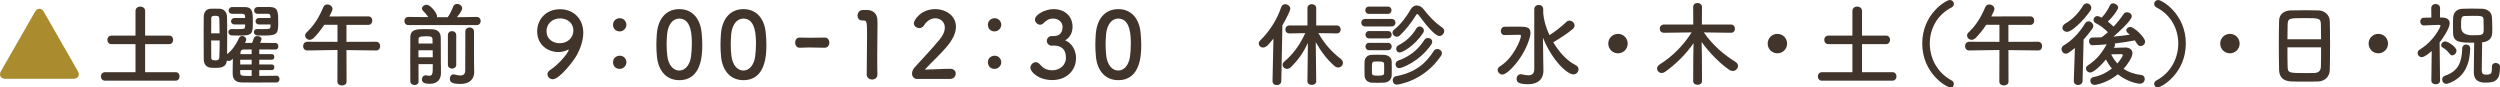 <?xml version="1.0" encoding="UTF-8"?><svg id="_レイヤー_2" xmlns="http://www.w3.org/2000/svg" viewBox="0 0 436.646 15.258"><defs><style>.cls-1{fill:#aa8b2e;}.cls-2,.cls-3{fill:#40342b;}.cls-3{stroke:#40342b;stroke-miterlimit:10;stroke-width:.5px;}</style></defs><g id="contents"><g><path class="cls-1" d="M.913,13.759c-.545,0-.913-.32-.913-.768,0-.16,.049-.352,.16-.544L6.131,2.027c.192-.336,.48-.496,.752-.496,.288,0,.561,.16,.753,.496l5.97,10.42c.112,.192,.16,.384,.16,.544,0,.448-.368,.768-.912,.768H.913Z"/><path class="cls-2" d="M18.368,14.096c-.496,0-.736-.368-.736-.752,0-.368,.24-.736,.736-.736h5.298V7.709h-4.178c-.496,0-.736-.368-.736-.752,0-.368,.24-.736,.736-.736h4.178V1.931c0-.528,.417-.784,.833-.784,.432,0,.848,.256,.848,.784V6.22h4.21c.464,0,.688,.368,.688,.736s-.24,.752-.688,.752h-4.21v4.898h5.33c.465,0,.688,.368,.688,.736,0,.368-.24,.752-.688,.752h-12.309Z"/><path class="cls-2" d="M48.326,13.231c.319,0,.496,.288,.496,.576,0,.304-.177,.592-.513,.592-1.168,0-2.673,.016-4.098,.016-.704,0-1.393,0-2.001-.016-.912-.016-1.552-.416-1.568-1.457,0-.576,0-1.729,.032-2.689-.4,.4-.624,.4-.704,.4-.128,0-.24-.032-.336-.096-.129,1.184-.993,1.297-2.065,1.297-.271,0-.528-.016-.8-.032-.736-.064-1.185-.656-1.185-1.489-.017-1.12-.017-2.833-.017-4.402,0-1.152,0-2.241,.017-2.993,.016-.784,.399-1.361,1.152-1.409,.24-.016,.48-.016,.72-.016,.32,0,.656,0,.944,.016,.721,.032,1.233,.608,1.249,1.345,.032,.944,.032,2.257,.032,3.553,0,1.072,0,2.145-.017,3.025,.864-.656,1.521-1.569,2.065-2.769,.128-.288,.352-.4,.576-.4,.352,0,.704,.272,.704,.64,0,.112-.032,.176-.225,.576h1.249c.096-.224,.192-.496,.304-.848,.08-.256,.337-.352,.593-.352,.368,0,.752,.192,.752,.528,0,.128-.191,.512-.256,.656,.992,0,1.953,.016,2.705,.032,.32,0,.48,.288,.48,.576,0,.288-.16,.56-.496,.56h-.017c-.769-.016-1.793-.016-2.817-.016v.816h2.209c.288,0,.417,.24,.417,.48,0,.256-.129,.496-.417,.496h-2.209v.832h2.209c.288,0,.433,.256,.433,.496,0,.24-.145,.48-.433,.48h-2.209v1.024c1.057,0,2.146-.016,3.025-.032h.017Zm-9.973-7.411c0-.992-.031-1.921-.048-2.593-.032-.416-.256-.464-.704-.464-.433,0-.704,.016-.704,.48-.017,.592-.017,1.553-.017,2.577h1.473Zm-1.473,1.249c0,1.168,0,2.289,.017,2.993,0,.432,.271,.48,.752,.48,.464,0,.641-.144,.656-.496,.032-.768,.064-1.857,.064-2.977h-1.489Zm4.082-2.801c-.4,0-.608-.272-.608-.56,0-.272,.208-.56,.608-.56h1.856c0-.128-.016-.24-.016-.32-.017-.32-.208-.416-.48-.416h-1.761c-.416,0-.624-.288-.624-.576,0-.304,.224-.608,.672-.608h2.098c1.424,0,1.456,.896,1.456,2.561,0,2.177-.063,2.417-2.369,2.417-.448,0-.896,0-1.265-.016-.432-.016-.64-.304-.64-.592,0-.272,.191-.528,.576-.528h.048c.24,.016,.513,.016,.784,.016,1.312,0,1.488,0,1.505-.448,0-.096,.016-.224,.016-.368h-1.856Zm2.993,6.162h-2.001v.832h2.001v-.832Zm0,1.809h-2.001v.496c.032,.528,.24,.528,2.001,.528v-1.024Zm0-3.601l-1.473,.016c-.256,0-.448,.144-.48,.544,0,.08-.016,.16-.016,.256h1.969v-.816Zm1.28-4.37c-.4,0-.608-.272-.608-.56,0-.272,.208-.56,.608-.56h2.017c0-.128-.016-.24-.016-.32-.016-.32-.192-.4-.464-.416h-1.745c-.432,0-.64-.288-.64-.592,0-.288,.208-.592,.656-.592h2.097c1.44,0,1.456,.944,1.456,2.513,0,2.001-.016,2.465-2.32,2.465-.448,0-.913,0-1.297-.016-.433-.016-.641-.304-.641-.592,0-.272,.192-.528,.576-.528h.032c.288,0,.624,.016,.944,.016,1.232,0,1.329-.048,1.345-.448,0-.096,.016-.224,.016-.368h-2.017Z"/><path class="cls-2" d="M65.701,8.813l-5.186-.064,.016,5.522c0,.432-.4,.656-.801,.656-.399,0-.8-.224-.8-.656l.016-5.538-5.266,.08h-.017c-.479,0-.72-.368-.72-.752s.24-.768,.736-.768l5.266,.016v-2.977h-2.305c-.608,.912-1.28,1.745-1.873,2.321-.224,.208-.464,.304-.672,.304-.433,0-.801-.352-.801-.752,0-.192,.08-.384,.272-.56,1.232-1.152,2.161-2.593,2.897-4.386,.144-.336,.416-.48,.704-.48,.448,0,.912,.336,.912,.784,0,.24-.288,.784-.56,1.312l6.818-.016c.464,0,.688,.368,.688,.752,0,.368-.225,.736-.688,.736h-3.825v2.961l5.186-.016c.465,0,.704,.384,.704,.768s-.224,.752-.688,.752h-.017Z"/><path class="cls-2" d="M71.345,4.38c-.479,0-.72-.352-.72-.72,0-.352,.24-.704,.704-.704h.016l3.441,.032c-.256-.432-.576-.768-.928-1.136-.112-.128-.16-.24-.16-.368,0-.352,.4-.656,.816-.656,.688,0,1.824,1.489,1.824,2.001,0,.064-.016,.112-.032,.176h1.89c.384-.512,.736-1.265,.944-1.825,.144-.352,.416-.496,.704-.496,.432,0,.88,.336,.88,.768,0,.08,0,.448-.912,1.553l3.426-.048h.016c.464,0,.704,.352,.704,.704,0,.368-.24,.72-.72,.72h-11.894Zm1.761,9.876c0,.4-.352,.592-.704,.592-.352,0-.72-.208-.736-.608,0-.816-.016-2.257-.016-3.746,0-1.473,.016-2.993,.016-3.954,0-1.457,1.152-1.457,2.689-1.457,.432,0,.849,.016,1.2,.032,.832,.048,1.408,.512,1.425,1.393,.016,.304,.016,1.281,.016,2.241v2.177c.017,.288,.017,.624,.017,.944v.928c0,.816-.4,1.841-1.953,1.841-1.232,0-1.377-.448-1.377-.768,0-.368,.257-.72,.673-.72,.048,0,.096,0,.144,.016,.177,.032,.337,.064,.496,.064,.32,0,.561-.16,.577-.848,0-.336,.016-.736,.016-1.184h-2.497c0,1.249,0,2.401,.016,3.041v.016Zm-.016-5.474v1.216h2.497c0-.416-.016-.816-.016-1.216h-2.481Zm2.465-1.184c0-.272-.016-.528-.016-.736,0-.416-.24-.528-1.041-.528-1.216,0-1.393,.128-1.393,.528v.736h2.449Zm2.673-1.457c0-.464,.353-.704,.721-.704s.736,.24,.736,.704v5.186c0,.432-.368,.656-.721,.656-.368,0-.736-.224-.736-.656V6.14Zm4.594,6.451v.032c0,.928-.544,2.033-2.417,2.033-1.393,0-1.84-.272-1.84-.928,0-.368,.239-.736,.64-.736,.064,0,.112,0,.176,.016,.305,.064,.688,.176,1.024,.176,.448,0,.833-.176,.849-.848,.017-.592,.017-3.185,.017-5.058v-1.761c0-.48,.384-.72,.752-.72,.384,0,.769,.24,.769,.72v5.17l.031,1.905Z"/><path class="cls-2" d="M95.617,12.959c0-.24,.128-.496,.432-.704,1.697-1.104,3.282-3.153,3.282-3.537,0-.032-.017-.048-.049-.048-.031,0-.048,.016-.096,.032-.561,.272-1.137,.384-1.681,.384-1.729,0-3.682-1.168-3.682-3.617,0-1.985,1.44-3.858,4.018-3.858,2.193,0,4.034,1.537,4.034,4.114,0,1.329-.48,2.689-1.089,3.826-.641,1.185-3.089,4.29-4.241,4.29-.513,0-.929-.432-.929-.88Zm2.209-9.748c-1.217,0-2.369,.816-2.369,2.209,0,1.505,1.217,2.129,2.289,2.129,1.505,0,2.4-1.072,2.4-2.225,0-1.281-1.04-2.113-2.32-2.113Z"/><path class="cls-2" d="M107.074,4.316c0-.816,.704-1.136,1.168-1.136,.833,0,1.169,.72,1.169,1.12,0,.672-.561,1.185-1.169,1.185-.624,0-1.168-.4-1.168-1.169Zm0,6.547c0-.816,.704-1.136,1.168-1.136,.833,0,1.169,.72,1.169,1.12,0,.672-.561,1.185-1.169,1.185-.624,0-1.168-.4-1.168-1.168Z"/><path class="cls-2" d="M114.736,9.838c-.064-.688-.096-1.361-.096-2.033,0-.608,.031-1.232,.079-1.889,.225-2.785,1.745-4.322,3.922-4.322,2.146,0,3.649,1.473,3.905,4.146,.064,.704,.112,1.409,.112,2.097,0,1.809-.144,6.162-4.018,6.162-2.129,0-3.649-1.473-3.905-4.162Zm5.954,.064c.097-.704,.145-1.489,.145-2.257,0-1.232,0-4.402-2.193-4.402-1.12,0-1.969,1.024-2.129,2.737-.048,.592-.08,1.185-.08,1.761,0,.672,.032,1.345,.112,2.001,.192,1.633,1.057,2.577,2.097,2.577,.992,0,1.825-.896,2.049-2.417Z"/><path class="cls-2" d="M125.936,9.838c-.064-.688-.096-1.361-.096-2.033,0-.608,.031-1.232,.079-1.889,.225-2.785,1.745-4.322,3.922-4.322,2.146,0,3.649,1.473,3.905,4.146,.064,.704,.112,1.409,.112,2.097,0,1.809-.144,6.162-4.018,6.162-2.129,0-3.649-1.473-3.905-4.162Zm5.954,.064c.097-.704,.145-1.489,.145-2.257,0-1.232,0-4.402-2.193-4.402-1.12,0-1.969,1.024-2.129,2.737-.048,.592-.08,1.185-.08,1.761,0,.672,.032,1.345,.112,2.001,.192,1.633,1.057,2.577,2.097,2.577,.992,0,1.825-.896,2.049-2.417Z"/><path class="cls-2" d="M144.018,8.338c-1.297-.016-2.001-.048-2.705-.048-.48,0-.961,.016-1.617,.048-.592,.032-.816-.512-.816-.896,0-.432,.257-.88,.753-.88h.032c.56,.016,1.216,.032,1.889,.032,.832,0,1.696-.016,2.465-.032h.032c.528,0,.8,.432,.8,.88s-.271,.896-.816,.896h-.016Z"/><path class="cls-2" d="M152.321,13.888c-.464,0-.944-.304-.944-.88,0-1.489,.064-4.898,.064-7.011,0-2.241-.08-2.417-.624-2.417h-.225c-.544,0-.816-.416-.816-.848,0-.464,.288-.928,.832-.976,.32-.016,.448-.016,.785-.016,1.104,0,1.809,.656,1.856,1.713,.016,.208,.016,.496,.016,.848,0,1.281-.048,3.425-.048,5.714,0,.992,0,2.001,.032,2.993v.032c0,.56-.464,.848-.929,.848Z"/><path class="cls-2" d="M160.191,13.791c-.561,0-.896-.416-.896-.944,0-.352,.145-.736,.464-1.088,1.104-1.249,2.962-3.153,4.37-4.882,.641-.768,.896-1.473,.896-2.049,0-1.008-.769-1.633-1.665-1.633-.688,0-1.44,.368-1.969,1.232-.208,.336-.528,.48-.832,.48-.48,0-.944-.352-.944-.848,0-.56,1.217-2.465,3.729-2.465,1.856,0,3.617,1.152,3.617,3.057,0,.912-.384,1.969-1.328,3.169-1.217,1.537-2.785,2.897-4.114,4.338,1.329-.016,3.138-.144,4.45-.144,.656,0,.96,.416,.96,.832,0,.464-.352,.944-1.008,.944h-5.73Z"/><path class="cls-2" d="M172.546,4.316c0-.816,.704-1.136,1.168-1.136,.833,0,1.169,.72,1.169,1.12,0,.672-.561,1.185-1.169,1.185-.624,0-1.168-.4-1.168-1.169Zm0,6.547c0-.816,.704-1.136,1.168-1.136,.833,0,1.169,.72,1.169,1.12,0,.672-.561,1.185-1.169,1.185-.624,0-1.168-.4-1.168-1.168Z"/><path class="cls-2" d="M184.145,6.3c.977-.032,1.44-.672,1.44-1.617,0-.8-.688-1.441-1.665-1.441-.768,0-1.28,.4-1.696,.832-.16,.16-.368,.24-.561,.24-.448,0-.896-.416-.896-.896,0-.896,1.84-1.825,3.232-1.825,2.033,0,3.33,1.297,3.33,3.089,0,1.088-.513,1.937-1.297,2.353,1.873,.864,1.905,2.785,1.905,3.089,0,2.257-1.729,3.858-4.146,3.858-2.385,0-3.825-1.409-3.825-2.161,0-.512,.464-.96,.944-.96,.208,0,.433,.096,.624,.304,.721,.8,1.232,1.104,2.337,1.104,1.152,0,2.306-.848,2.306-2.177,0-1.633-.977-2.129-2.113-2.129h-.145c-.096,0-.176,.016-.239,.016-.496,0-.849-.432-.849-.848,0-.416,.336-.832,.832-.832h.48Z"/><path class="cls-2" d="M191.407,9.838c-.064-.688-.096-1.361-.096-2.033,0-.608,.031-1.232,.079-1.889,.225-2.785,1.745-4.322,3.922-4.322,2.146,0,3.649,1.473,3.906,4.146,.063,.704,.111,1.409,.111,2.097,0,1.809-.144,6.162-4.018,6.162-2.129,0-3.649-1.473-3.905-4.162Zm5.954,.064c.097-.704,.145-1.489,.145-2.257,0-1.232,0-4.402-2.193-4.402-1.12,0-1.969,1.024-2.129,2.737-.048,.592-.08,1.185-.08,1.761,0,.672,.032,1.345,.112,2.001,.192,1.633,1.057,2.577,2.097,2.577,.992,0,1.825-.896,2.049-2.417Z"/><path class="cls-2" d="M222.256,14.128l.16-7.395c-.769,.992-1.249,1.569-1.809,1.569-.417,0-.753-.32-.753-.704,0-.176,.08-.384,.272-.56,1.521-1.457,2.913-3.569,3.649-5.794,.128-.352,.4-.512,.688-.512,.432,0,.896,.336,.896,.784,0,.384-.784,1.889-1.377,2.897l-.192,9.716c0,.496-.399,.736-.784,.736-.384,0-.752-.24-.752-.72v-.016Zm7.635,.08c0,.416-.384,.624-.769,.624-.384,0-.768-.208-.768-.624v-.016l.08-6.691c-.736,1.569-1.649,2.961-3.025,4.274-.192,.176-.416,.256-.608,.256-.416,0-.784-.32-.784-.704,0-.192,.096-.4,.304-.576,1.553-1.313,2.705-2.897,3.649-4.962l-2.736,.048h-.017c-.48,0-.72-.336-.72-.688,0-.352,.256-.704,.736-.704h3.121V1.418c0-.464,.384-.688,.752-.688,.4,0,.784,.24,.784,.688v3.025h3.569c.465,0,.704,.352,.704,.704,0,.352-.224,.688-.688,.688h-.017l-3.185-.048c1.088,1.969,2.465,3.393,3.938,4.53,.24,.192,.336,.416,.336,.656,0,.416-.336,.816-.801,.816-.208,0-.448-.08-.672-.272-1.2-1.024-2.337-2.497-3.266-4.146l.08,6.819v.016Z"/><path class="cls-2" d="M238.447,4.62c-.465,0-.688-.32-.688-.656,0-.32,.224-.656,.688-.656h4.594c.464,0,.688,.32,.688,.656,0,.32-.224,.656-.688,.656h-4.594Zm3.297,9.812c-.336,.016-.736,.032-1.137,.032-.384,0-.769-.016-1.088-.032-.721-.048-1.169-.56-1.185-1.264,0-.416-.017-.832-.017-1.232,0-.4,.017-.784,.017-1.136,.016-.608,.4-1.168,1.168-1.216,.305-.016,.656-.032,1.024-.032,.448,0,.896,.016,1.265,.032,.608,.032,1.265,.448,1.28,1.136,.017,.368,.017,.8,.017,1.233,0,.432,0,.848-.017,1.2-.016,.72-.527,1.233-1.328,1.281Zm-2.641-12.005c-.433,0-.641-.32-.641-.64s.208-.64,.641-.64h3.281c.432,0,.656,.32,.656,.64s-.225,.64-.656,.64h-3.281Zm.031,4.274c-.432,0-.64-.32-.64-.64s.208-.64,.64-.64h3.281c.433,0,.656,.32,.656,.64s-.224,.64-.656,.64h-3.281Zm0,2.065c-.432,0-.64-.32-.64-.64s.208-.64,.64-.64h3.281c.433,0,.656,.32,.656,.64s-.224,.64-.656,.64h-3.281Zm2.625,3.233c0-.304,0-.608-.016-.832-.032-.384-.304-.432-1.057-.432-.224,0-.448,0-.624,.016-.448,.032-.448,.304-.448,1.232,0,.304,.016,.608,.016,.848,.017,.304,.272,.384,1.009,.384,.896,0,1.089-.128,1.104-.4,.016-.224,.016-.528,.016-.816Zm5.971-9.428c-.048-.08-.112-.112-.176-.112-.08,0-.145,.048-.192,.128-.784,1.281-1.904,2.705-2.865,3.601-.176,.16-.352,.224-.528,.224-.4,0-.752-.352-.752-.72,0-.192,.08-.368,.288-.528,1.185-.912,2.209-2.353,2.913-3.569,.256-.432,.641-.64,1.04-.64,.417,0,.849,.224,1.169,.64,.992,1.297,2.017,2.353,3.297,3.233,.225,.16,.32,.368,.32,.592,0,.432-.384,.864-.848,.864-.688,0-2.049-1.537-3.666-3.714Zm-3.762,12.213c-.448,0-.72-.384-.72-.768,0-.32,.191-.64,.624-.72,3.361-.624,5.218-2.289,6.515-4.354,.176-.272,.416-.384,.656-.384,.4,0,.8,.32,.8,.736,0,.144-.048,.304-.159,.464-3.105,4.562-7.699,5.026-7.716,5.026Zm.416-2.881c-.416,0-.64-.336-.64-.672,0-.256,.144-.528,.448-.64,1.952-.688,3.441-1.841,4.577-3.601,.16-.256,.4-.352,.641-.352,.384,0,.736,.256,.736,.656,0,.144-.048,.32-.176,.496-2.049,2.977-5.139,4.114-5.587,4.114Zm.08-2.737c-.384,0-.607-.32-.607-.64,0-.224,.111-.464,.384-.608,1.185-.624,2.257-1.489,3.105-2.897,.16-.288,.399-.4,.624-.4,.368,0,.721,.32,.721,.704,0,.128-.032,.272-.129,.416-1.536,2.321-3.633,3.425-4.098,3.425Z"/><path class="cls-2" d="M261.582,12.207c0-.224,.112-.448,.4-.624,2.305-1.377,3.665-4.69,3.665-5.314,0-.16-.111-.192-.256-.192h-.336c-.752,0-1.745,.032-2.241,.048h-.031c-.433,0-.656-.352-.656-.704,0-.368,.224-.736,.656-.752,.496-.016,1.473-.016,2.288-.016,1.425,0,2.241,.016,2.241,1.088,0,.224-.032,.464-.112,.736-.912,3.473-3.857,6.547-4.785,6.547-.448,0-.833-.4-.833-.816Zm6.387-10.58c0-.512,.4-.768,.801-.768,.384,0,.768,.256,.768,.768v.672c.08,1.152,.465,2.513,1.089,3.842,1.04-.656,2.049-1.457,2.978-2.337,.16-.144,.336-.208,.512-.208,.448,0,.896,.4,.896,.848,0,.224-.096,.448-.353,.656-1.008,.832-2.225,1.601-3.329,2.257-.016,.016-.032,.016-.048,.016,1.009,1.697,2.353,3.217,3.922,4.002,.352,.176,.496,.464,.496,.736,0,.448-.368,.88-.896,.88-1.104,0-3.745-2.497-5.314-6.403l.048,3.826,.032,1.905v.032c0,1.152-.624,2.353-2.688,2.353-1.745,0-2.001-.432-2.001-.928,0-.4,.271-.816,.72-.816,.064,0,.112,0,.177,.016,.399,.096,.8,.176,1.152,.176,.608,0,1.04-.256,1.04-1.088V1.627Z"/><path class="cls-2" d="M282.594,9.31c-.944,0-1.696-.752-1.696-1.697s.752-1.697,1.696-1.697,1.697,.752,1.697,1.697-.753,1.697-1.697,1.697Z"/><path class="cls-2" d="M302.324,5.724l-4.738-.064c1.537,2.241,3.57,3.938,5.539,5.154,.304,.192,.432,.448,.432,.688,0,.464-.416,.896-.928,.896-.177,0-.368-.048-.561-.176-1.633-1.104-3.458-2.945-4.866-4.882,.048,1.713,.064,2.641,.064,6.835,0,.432-.385,.64-.769,.64s-.769-.208-.769-.64c0-4.018,.032-5.026,.064-6.627-1.297,1.857-3.01,3.601-4.962,4.994-.208,.144-.417,.208-.593,.208-.464,0-.816-.368-.816-.768,0-.256,.128-.512,.448-.72,2.161-1.345,4.114-3.265,5.587-5.602l-4.818,.064h-.016c-.497,0-.736-.352-.736-.72,0-.352,.256-.72,.752-.72h5.106l-.017-3.073c0-.464,.368-.688,.753-.688,.384,0,.784,.24,.784,.688l-.017,3.073h5.074c.464,0,.704,.368,.704,.736,0,.352-.224,.704-.688,.704h-.016Z"/><path class="cls-2" d="M310.434,9.31c-.944,0-1.696-.752-1.696-1.697s.752-1.697,1.696-1.697,1.697,.752,1.697,1.697-.753,1.697-1.697,1.697Z"/><path class="cls-2" d="M318.239,14.096c-.496,0-.736-.368-.736-.752,0-.368,.24-.736,.736-.736h5.298V7.709h-4.178c-.496,0-.736-.368-.736-.752,0-.368,.24-.736,.736-.736h4.178V1.931c0-.528,.417-.784,.833-.784,.432,0,.848,.256,.848,.784V6.22h4.21c.464,0,.688,.368,.688,.736s-.24,.752-.688,.752h-4.21v4.898h5.33c.465,0,.688,.368,.688,.736,0,.368-.24,.752-.688,.752h-12.309Z"/><path class="cls-3" d="M340.661,15.008c-.576,0-4.674-2.337-4.674-7.411,0-5.042,4.065-7.347,4.578-7.347,.271,0,.448,.208,.448,.432,0,.144-.08,.304-.272,.4-2.642,1.345-3.938,3.922-3.938,6.515,0,2.641,1.345,5.298,3.953,6.675,.177,.08,.257,.24,.257,.4,0,.176-.129,.336-.353,.336Z"/><path class="cls-2" d="M355.973,8.813l-5.186-.064,.016,5.522c0,.432-.4,.656-.801,.656-.399,0-.8-.224-.8-.656l.016-5.538-5.266,.08h-.017c-.479,0-.72-.368-.72-.752s.24-.768,.736-.768l5.266,.016v-2.977h-2.305c-.608,.912-1.28,1.745-1.873,2.321-.224,.208-.464,.304-.672,.304-.433,0-.801-.352-.801-.752,0-.192,.08-.384,.272-.56,1.232-1.152,2.161-2.593,2.897-4.386,.144-.336,.416-.48,.704-.48,.448,0,.912,.336,.912,.784,0,.24-.288,.784-.56,1.312l6.818-.016c.464,0,.688,.368,.688,.752,0,.368-.225,.736-.688,.736h-3.825v2.961l5.186-.016c.465,0,.704,.384,.704,.768s-.224,.752-.688,.752h-.017Z"/><path class="cls-2" d="M362.4,8.381c-1.089,.88-1.329,.992-1.569,.992-.448,0-.769-.4-.769-.8,0-.24,.112-.48,.385-.64,1.376-.8,2.753-2.209,3.729-3.842,.16-.256,.384-.368,.608-.368,.432,0,.832,.416,.832,.816,0,.144-.048,.288-.144,.432-.497,.704-1.009,1.345-1.553,1.937l-.177,7.219c-.016,.48-.399,.72-.8,.72-.368,0-.736-.224-.736-.688v-.032l.192-5.746Zm-1.377-2.817c-.368,0-.801-.24-.801-.72,0-.256,.16-.528,.528-.752,1.249-.72,2.289-1.809,3.073-3.105,.177-.288,.416-.4,.641-.4,.416,0,.8,.352,.8,.784,0,.144-.048,.32-.159,.48-1.297,1.873-3.282,3.714-4.082,3.714Zm8.18,2.785c.72-.016,1.776-.048,2.049-.048,.768,0,1.2,.448,1.2,1.024,0,.64-.801,1.873-1.553,2.705,.8,.528,1.824,.912,3.105,1.072,.399,.048,.592,.352,.592,.688,0,.4-.288,.832-.849,.832-.352,0-2.192-.304-3.841-1.649-1.921,1.553-3.874,1.857-4.05,1.857-.496,0-.769-.368-.769-.736,0-.288,.192-.56,.576-.64,1.232-.224,2.321-.8,3.201-1.489-.432-.512-.784-1.04-1.04-1.585-.736,.944-2.145,2.289-2.753,2.289-.416,0-.736-.352-.736-.72,0-.176,.08-.368,.288-.496,1.584-1.072,2.337-1.985,3.329-3.714-.544,.048-1.761,.16-2.48,.16-.4,0-.608-.336-.608-.688,0-.32,.191-.656,.592-.656,.528,0,1.057-.016,1.585-.032l.032-.016c.352-.272,.72-.544,1.088-.88-.624-.64-1.376-1.216-2.129-1.585-.271-.144-.384-.352-.384-.576,0-.336,.288-.656,.688-.656,.208,0,.544,.16,.736,.272,.592-.608,1.104-1.409,1.456-2.161,.112-.24,.32-.336,.544-.336,.417,0,.881,.336,.881,.736,0,.32-.801,1.505-1.809,2.449,.368,.272,.704,.576,1.008,.88,.673-.72,1.297-1.505,1.745-2.193,.144-.224,.384-.32,.608-.32,.416,0,.832,.288,.832,.688,0,.784-2.705,3.153-3.217,3.569,.992-.08,1.952-.208,2.865-.336-.112-.112-.24-.208-.353-.304-.176-.144-.256-.32-.256-.464,0-.32,.336-.592,.704-.592,.64,0,2.577,1.825,2.577,2.561,0,.448-.385,.784-.769,.784-.24,0-.464-.112-.624-.384-.128-.208-.256-.416-.4-.608-1.057,.208-2.257,.4-3.506,.544,.032,.08,.049,.16,.049,.24,0,.128-.032,.256-.128,.4l-.08,.112Zm1.552,1.281c0-.144-.128-.176-.239-.176h-.049c-.111,0-1.008,.032-1.729,.032,.256,.544,.608,1.088,1.072,1.601,.353-.4,.944-1.184,.944-1.457Z"/><path class="cls-3" d="M376.495,14.672c0-.16,.08-.32,.256-.4,2.609-1.377,3.954-4.034,3.954-6.675,0-2.593-1.297-5.17-3.938-6.515-.192-.096-.272-.256-.272-.4,0-.224,.176-.432,.448-.432,.512,0,4.578,2.305,4.578,7.347,0,5.074-4.098,7.411-4.674,7.411-.225,0-.353-.16-.353-.336Z"/><path class="cls-2" d="M389.474,9.31c-.944,0-1.696-.752-1.696-1.697s.752-1.697,1.696-1.697,1.697,.752,1.697,1.697-.753,1.697-1.697,1.697Z"/><path class="cls-2" d="M404.931,14.224c-.704,.032-1.568,.032-2.417,.032-.832,0-1.664,0-2.32-.032-1.393-.048-2.081-.752-2.129-1.937-.032-1.04-.049-2.785-.049-4.53,0-1.553,.017-3.121,.049-4.194,.031-1.024,.8-1.697,2-1.745,.608-.016,1.649-.032,2.674-.032,.848,0,1.681,.016,2.225,.032,.977,.032,1.921,.72,1.953,1.873,.031,.976,.048,2.577,.048,4.178,0,1.761-.017,3.521-.048,4.37-.032,1.12-.833,1.937-1.985,1.985Zm.465-7.363c0-1.008-.017-1.937-.032-2.577-.032-1.104-.272-1.12-2.833-1.12-2.705,0-2.93,.016-2.978,1.12-.016,.656-.032,1.569-.032,2.577h5.875Zm-5.875,1.409c0,1.345,0,2.625,.032,3.393,.032,1.04,.208,1.104,2.929,1.104,.625,0,1.265,0,1.681-.016,.896-.032,1.169-.448,1.201-1.136,.032-.8,.032-2.065,.032-3.345h-5.875Z"/><path class="cls-2" d="M415.395,9.31c-.944,0-1.696-.752-1.696-1.697s.752-1.697,1.696-1.697,1.697,.752,1.697,1.697-.753,1.697-1.697,1.697Z"/><path class="cls-2" d="M426.178,14.08c0,.432-.368,.64-.753,.64-.384,0-.768-.208-.768-.64v-.016l.063-5.154c-.271,.24-1.248,1.072-1.729,1.072-.416,0-.736-.352-.736-.72,0-.224,.112-.448,.4-.624,2.465-1.489,3.602-3.954,3.602-4.146,0-.128-.145-.144-.24-.144h-.208c-.864,0-1.521,.08-2.417,.096h-.017c-.432,0-.656-.336-.656-.672s.208-.672,.641-.672,.864-.016,1.297-.032l-.017-1.649c0-.48,.385-.72,.769-.72s.769,.24,.769,.72l-.017,1.633c.145,0,.305,.016,.448,.016,.784,.016,1.249,.368,1.249,.992,0,.912-1.217,2.657-1.761,3.361,.016,2.465,.08,6.643,.08,6.643v.016Zm1.664-4.69c-.336-.48-.832-.88-1.232-1.104-.176-.096-.24-.24-.24-.384,0-.32,.32-.672,.705-.672,.432,0,1.969,.928,1.969,1.633,0,.416-.368,.8-.736,.8-.16,0-.336-.08-.465-.272Zm-.576,5.25c-.448,0-.72-.384-.72-.752,0-.272,.144-.544,.479-.656,2.434-.816,2.962-2.513,3.025-4.802,.017-.448,.353-.656,.673-.656,.368,0,.72,.24,.72,.704v.032c-.08,2.225-.672,4.946-3.841,6.066-.112,.048-.225,.064-.337,.064Zm7.972-3.009c0-.432,.32-.64,.656-.64,.368,0,.752,.24,.752,.656v.112c0,2.241-.8,2.673-2.545,2.673-1.232,0-2.032-.448-2.032-1.825,0-.56,.063-4.066,.063-5.154-2.449,0-3.617-.032-3.682-1.649-.016-.352-.016-.8-.016-1.249,0-.56,0-1.12,.032-1.505,.063-.912,.64-1.473,1.632-1.521,.528-.016,1.073-.032,1.617-.032,.656,0,1.297,.016,1.841,.032,.88,.032,1.633,.576,1.681,1.457,.032,.56,.063,1.377,.063,2.065,0,.272,0,.512-.016,.72-.032,.912-.624,1.521-1.729,1.617l-.032,.016c0,.96-.064,3.858-.064,4.818,0,.464,.097,.816,.688,.816,.944,0,1.089-.144,1.089-1.216v-.192Zm-1.473-8.227c-.032-.624-.288-.64-1.953-.64-.479,0-.928,.016-1.296,.032-.673,.016-.673,.384-.673,1.905q0,1.457,1.985,1.457c1.937,0,1.969-.032,1.969-1.248,0-.512-.017-1.152-.032-1.505Z"/></g></g></svg>